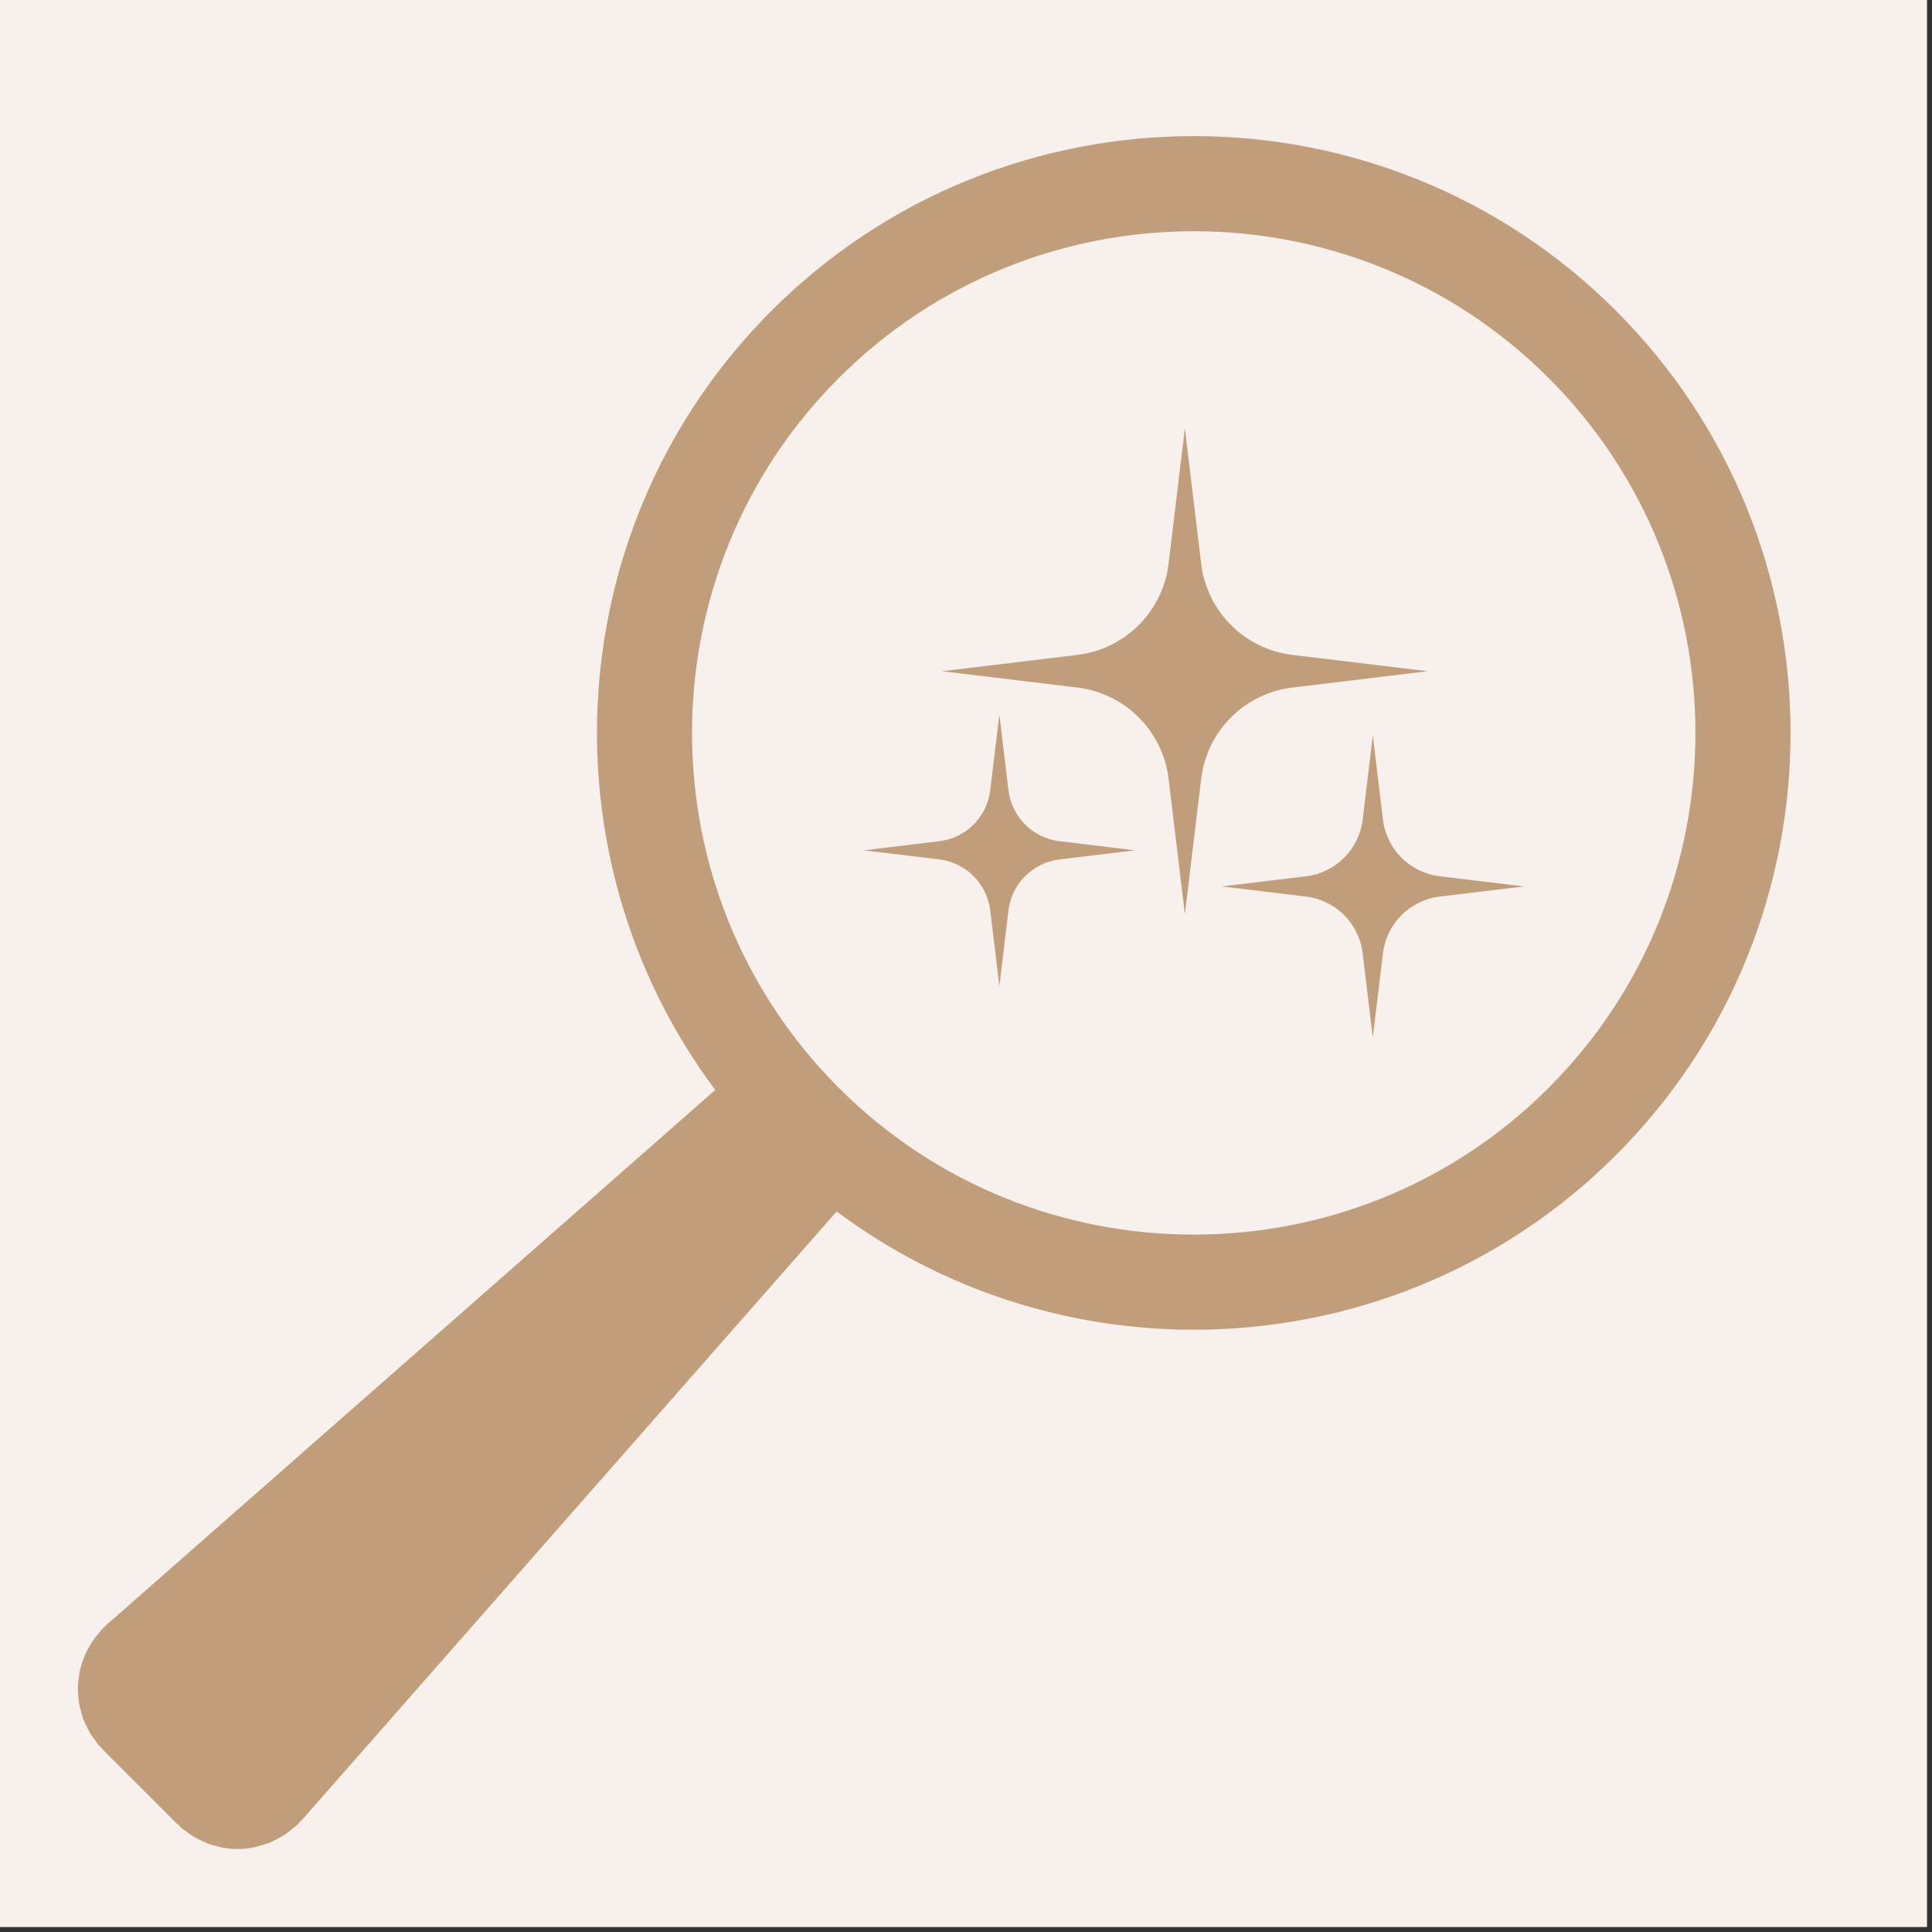 <svg xmlns="http://www.w3.org/2000/svg" xmlns:xlink="http://www.w3.org/1999/xlink" width="250" viewBox="0 0 187.5 187.5" height="250" preserveAspectRatio="xMidYMid meet"><rect x="0" y="0" width="187.5" height="187.5" fill="#333333" stroke="none"/><defs><clipPath id="d84fe7c0e3"><path d="M 7.559 13 L 174 13 L 174 179.602 L 7.559 179.602 Z M 7.559 13 " clip-rule="nonzero"></path></clipPath></defs><path fill="#ffffff" d="M 0 0 L 187 0 L 187 187 L 0 187 Z M 0 0 " fill-opacity="1" fill-rule="nonzero"></path><path fill="#f7f0ec" d="M 0 0 L 187 0 L 187 187 L 0 187 Z M 0 0 " fill-opacity="1" fill-rule="nonzero"></path><path fill="#c19e7b" d="M 125.422 66.727 L 138.559 65.141 L 125.422 63.559 C 120.789 63 117.133 59.348 116.574 54.707 L 114.992 41.57 L 113.41 54.707 C 112.852 59.348 109.195 63 104.559 63.559 L 91.422 65.141 L 104.559 66.727 C 109.195 67.281 112.852 70.938 113.41 75.574 L 114.992 88.711 L 116.574 75.574 C 117.133 70.938 120.789 67.281 125.422 66.727 " fill-opacity="1" fill-rule="nonzero"></path><path fill="#c19e7b" d="M 97.871 76.691 L 96.988 69.348 L 96.102 76.691 C 95.793 79.281 93.746 81.328 91.156 81.637 L 83.812 82.523 L 91.156 83.406 C 93.746 83.719 95.793 85.762 96.102 88.355 L 96.988 95.699 L 97.871 88.355 C 98.184 85.762 100.227 83.719 102.82 83.406 L 110.164 82.523 L 102.82 81.637 C 100.227 81.328 98.184 79.285 97.871 76.691 " fill-opacity="1" fill-rule="nonzero"></path><path fill="#c19e7b" d="M 134.215 79.539 L 133.23 71.367 L 132.246 79.539 C 131.902 82.422 129.629 84.695 126.742 85.043 L 118.57 86.027 L 126.742 87.012 C 129.629 87.359 131.902 89.633 132.246 92.516 L 133.23 100.688 L 134.215 92.516 C 134.562 89.633 136.836 87.359 139.723 87.012 L 147.891 86.027 L 139.723 85.043 C 136.836 84.695 134.562 82.422 134.215 79.539 " fill-opacity="1" fill-rule="nonzero"></path><g clip-path="url(#d84fe7c0e3)"><path fill="#c19e7b" d="M 150.297 105.574 C 131.305 124.566 100.402 124.57 81.406 105.574 C 62.414 86.582 62.414 55.68 81.406 36.688 C 90.902 27.188 103.379 22.441 115.852 22.441 C 128.324 22.441 140.801 27.188 150.297 36.688 C 169.289 55.68 169.289 86.582 150.297 105.574 Z M 74.875 30.156 C 54.285 50.746 52.469 83.105 69.414 105.781 L 10.359 157.672 C 10.289 157.734 10.238 157.812 10.168 157.879 C 10.105 157.938 10.031 157.977 9.969 158.039 C 9.84 158.168 9.75 158.32 9.629 158.461 C 9.43 158.684 9.234 158.906 9.066 159.148 C 8.91 159.363 8.785 159.59 8.656 159.816 C 8.516 160.062 8.379 160.301 8.27 160.555 C 8.156 160.801 8.074 161.055 7.988 161.309 C 7.906 161.562 7.824 161.812 7.766 162.07 C 7.703 162.332 7.672 162.598 7.637 162.867 C 7.602 163.125 7.57 163.387 7.562 163.648 C 7.551 163.914 7.57 164.18 7.586 164.445 C 7.602 164.711 7.621 164.973 7.664 165.238 C 7.703 165.5 7.77 165.754 7.84 166.012 C 7.906 166.273 7.973 166.531 8.066 166.789 C 8.16 167.039 8.281 167.281 8.398 167.523 C 8.516 167.773 8.637 168.016 8.781 168.254 C 8.922 168.484 9.09 168.703 9.262 168.926 C 9.379 169.082 9.469 169.254 9.602 169.406 C 9.664 169.473 9.738 169.52 9.801 169.586 C 9.863 169.652 9.906 169.73 9.969 169.793 L 17.188 177.012 C 17.25 177.074 17.32 177.113 17.387 177.172 C 17.453 177.238 17.504 177.316 17.578 177.379 C 17.75 177.531 17.941 177.641 18.125 177.777 C 18.301 177.906 18.473 178.047 18.656 178.164 C 18.934 178.336 19.223 178.477 19.512 178.613 C 19.695 178.699 19.867 178.801 20.055 178.871 C 20.391 179.004 20.73 179.09 21.078 179.176 C 21.23 179.215 21.379 179.27 21.535 179.301 C 22.043 179.395 22.551 179.445 23.062 179.445 C 23.062 179.445 23.066 179.445 23.066 179.445 C 23.621 179.445 24.172 179.383 24.719 179.273 C 24.895 179.238 25.062 179.168 25.23 179.121 C 25.598 179.023 25.961 178.922 26.312 178.773 C 26.523 178.688 26.719 178.562 26.922 178.457 C 27.219 178.301 27.512 178.145 27.793 177.953 C 28.004 177.805 28.195 177.629 28.395 177.461 C 28.574 177.309 28.773 177.184 28.941 177.012 C 29.008 176.945 29.051 176.867 29.113 176.801 C 29.176 176.734 29.25 176.691 29.312 176.621 L 81.199 117.57 C 91.438 125.219 103.641 129.051 115.852 129.051 C 130.691 129.051 145.531 123.402 156.828 112.105 C 179.422 89.512 179.422 52.75 156.828 30.156 C 134.234 7.559 97.473 7.562 74.875 30.156 " fill-opacity="1" fill-rule="nonzero"></path></g></svg>